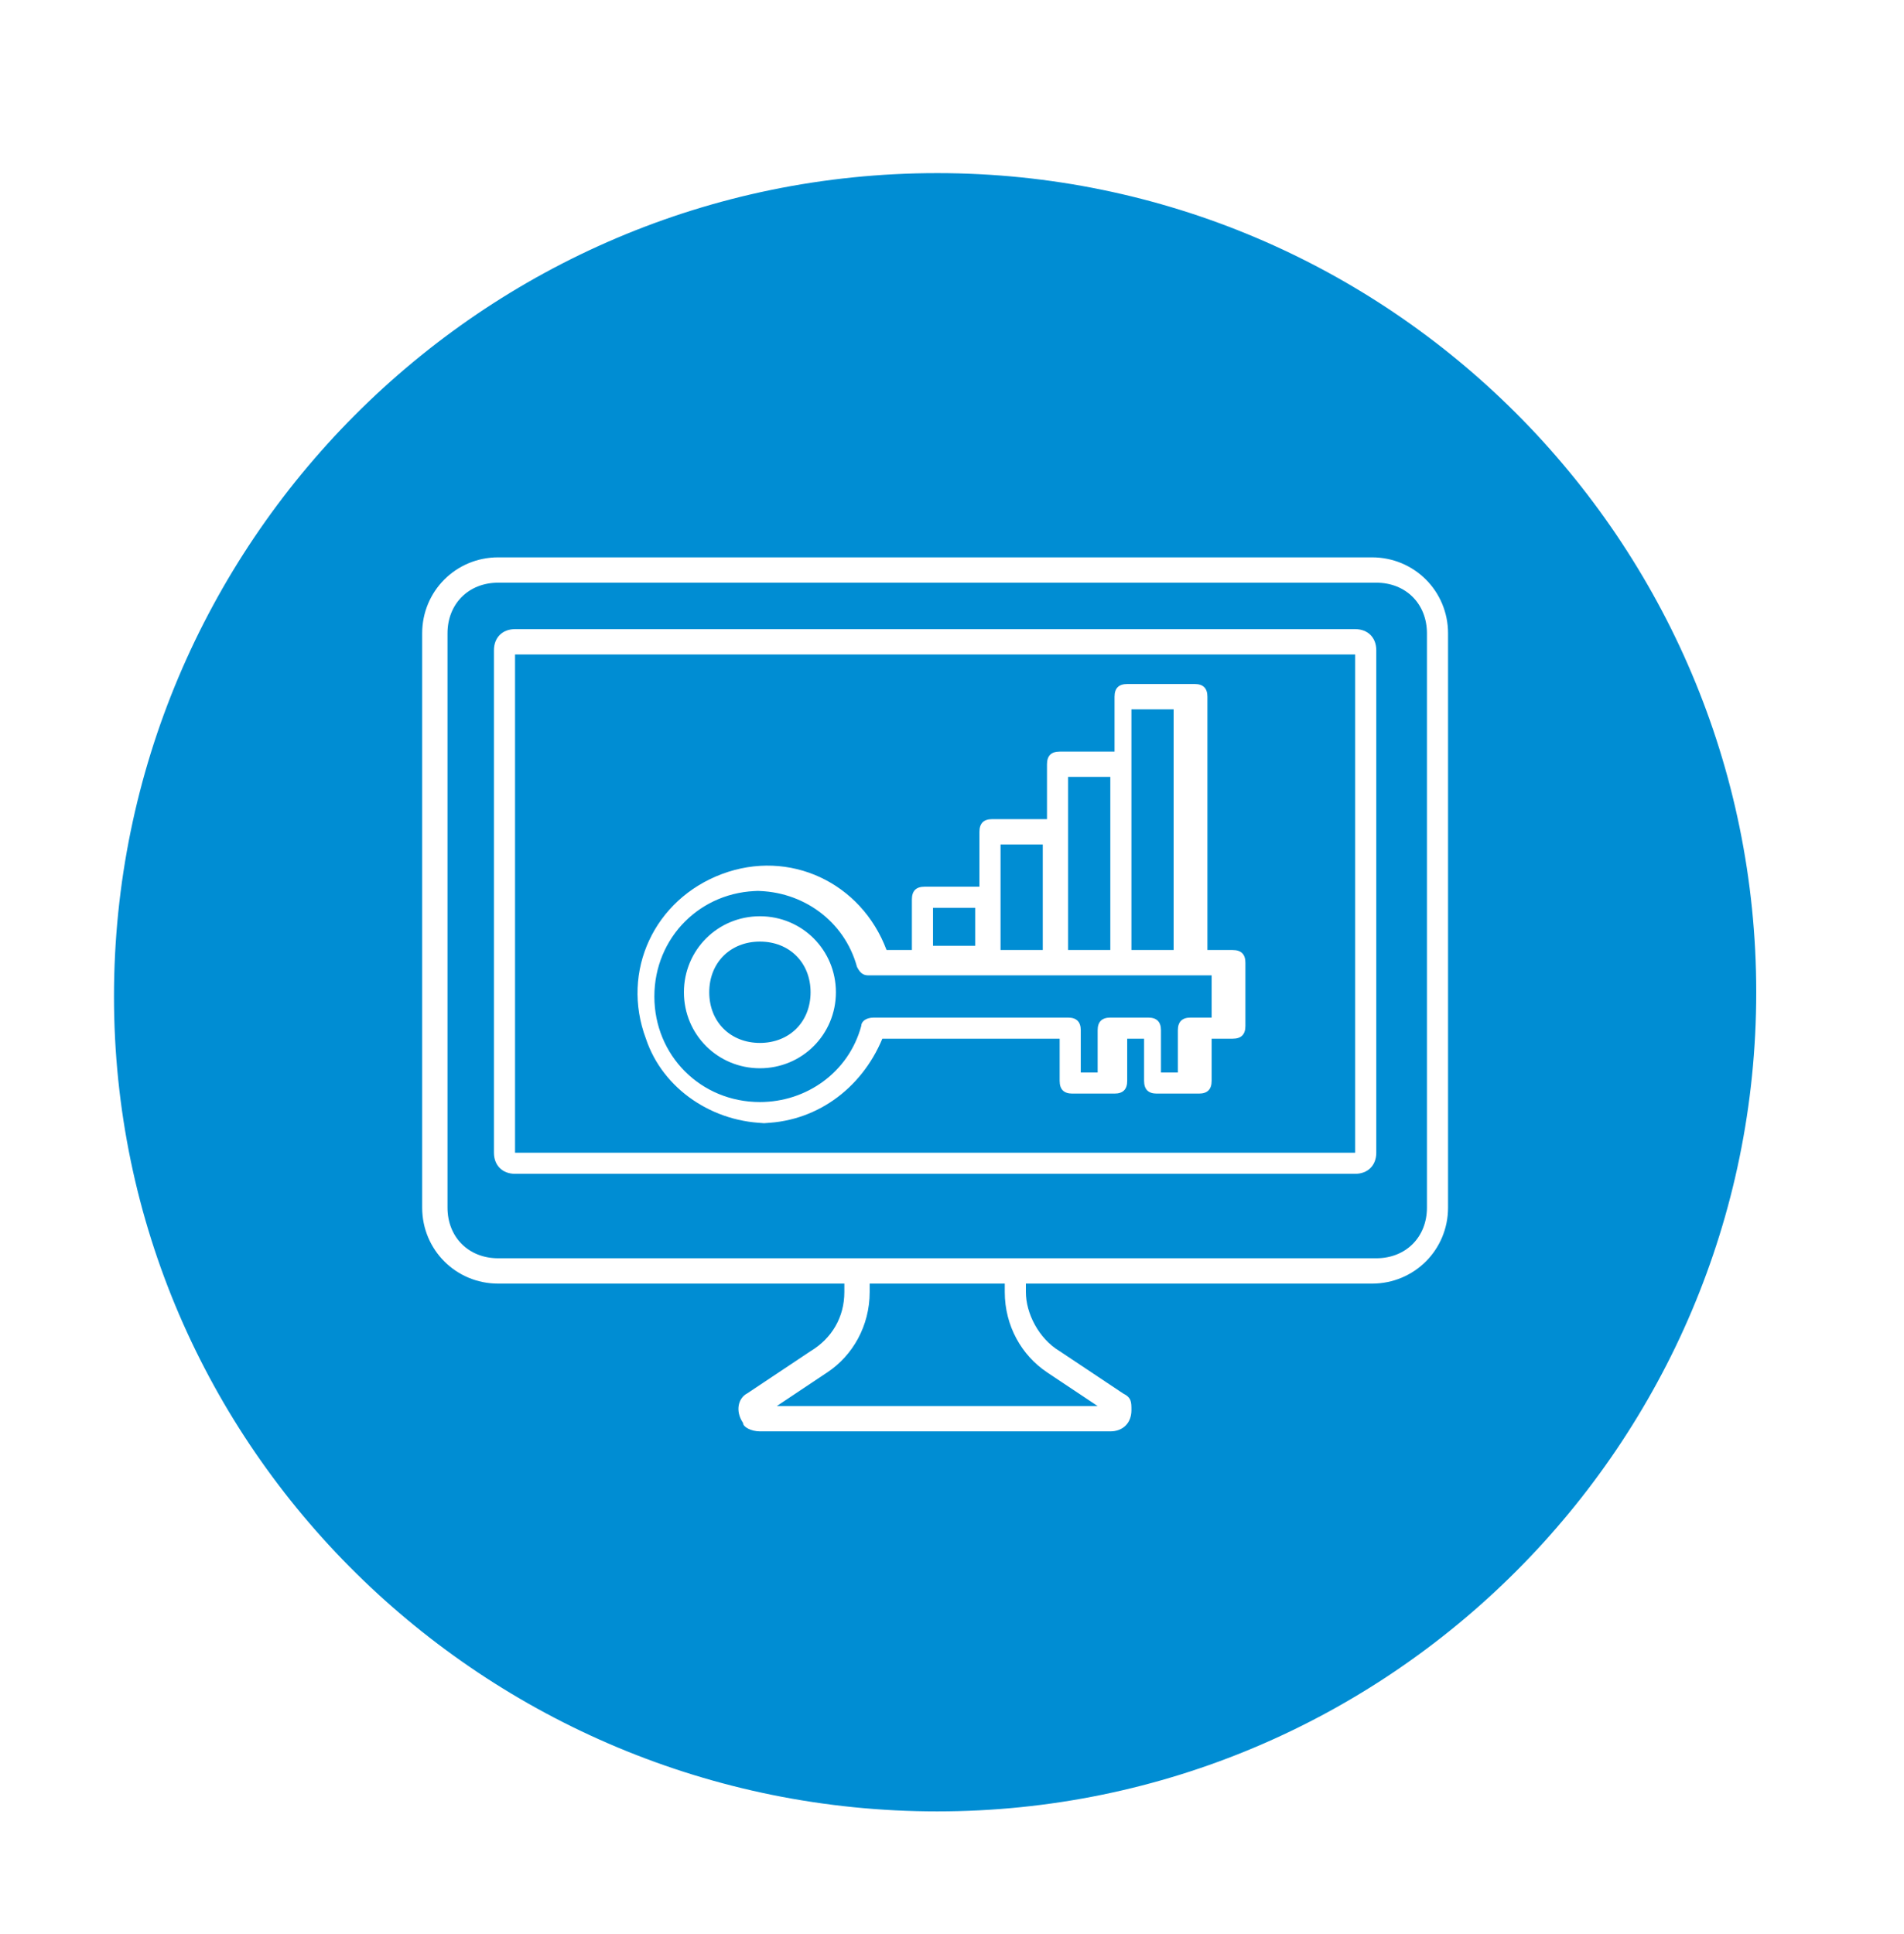 <?xml version="1.0" encoding="UTF-8"?>
<svg id="a" data-name="Layer 1" xmlns="http://www.w3.org/2000/svg" viewBox="0 0 45.1 45.8">
  <defs>
    <style>
      .b {
        fill: #008dd3;
        fill-rule: evenodd;
        stroke-width: 0px;
      }
    </style>
  </defs>
  <path class="b" d="M22.2,4.1c10.7,0,19.4,8.7,19.4,19.4s-8.7,19.4-19.4,19.4S2.7,34.3,2.7,23.6,11.4,4.1,22.2,4.1h0ZM18,22.3c-.7,0-1.2.5-1.2,1.2,0,.7.5,1.2,1.2,1.2.7,0,1.2-.5,1.2-1.2,0-.7-.5-1.2-1.2-1.2h0ZM18,25.3c1,0,1.8-.8,1.8-1.8,0-1-.8-1.8-1.8-1.8-1,0-1.8.8-1.8,1.8,0,1,.8,1.8,1.8,1.8ZM18,21.1c-1.4,0-2.5,1.1-2.5,2.5s1.1,2.5,2.5,2.5c1.1,0,2.1-.7,2.4-1.8,0-.1.1-.2.3-.2h4.6c.2,0,.3.1.3.3h0v1h.4v-1c0-.2.1-.3.3-.3h.9c.2,0,.3.1.3.3h0v1h.4v-1c0-.2.1-.3.3-.3h.5v-1h-8.1c-.1,0-.2,0-.3-.2-.3-1.1-1.3-1.8-2.4-1.8h0ZM22.1,21.5v.9h1v-.9h-1ZM24.7,20h-1v2.5h1v-2.5h0ZM26.3,18.4h-1v4.1h1v-4.1ZM27.8,16.8h-1v5.7h1v-5.7ZM18,26.6c1.3,0,2.4-.8,2.9-2h4.2v1c0,.2.1.3.3.3h1c.2,0,.3-.1.3-.3h0v-1h.4v1c0,.2.1.3.3.3h1c.2,0,.3-.1.3-.3h0v-1h.5c.2,0,.3-.1.3-.3v-1.5c0-.2-.1-.3-.3-.3h-.6v-6c0-.2-.1-.3-.3-.3h-1.6c-.2,0-.3.1-.3.3h0v1.3h-1.3c-.2,0-.3.1-.3.3h0v1.3h-1.3c-.2,0-.3.1-.3.3h0v1.3h-1.3c-.2,0-.3.1-.3.3h0v1.2h-.6c-.6-1.6-2.3-2.4-3.9-1.8-1.6.6-2.4,2.3-1.8,3.9.4,1.2,1.6,2,2.9,2h0ZM32.1,27.3v-11.8H12.2v11.8h19.8ZM32.6,15.4c0-.3-.2-.5-.5-.5H12.2c-.3,0-.5.2-.5.5v11.9c0,.3.2.5.5.5h19.9c.3,0,.5-.2.5-.5v-11.9h0ZM24.8,32.5c-.6-.4-1-1.1-1-1.9v-.2h-3.2v.2c0,.8-.4,1.5-1,1.9l-1.2.8h7.6l-1.2-.8ZM10.6,28.6c0,.7.5,1.2,1.2,1.2h20.8c.7,0,1.2-.5,1.2-1.2v-13.6c0-.7-.5-1.2-1.2-1.2H11.8c-.7,0-1.2.5-1.2,1.2v13.6h0ZM32.5,30.4c1,0,1.8-.8,1.8-1.8v-13.6c0-1-.8-1.8-1.8-1.8H11.8c-1,0-1.8.8-1.8,1.8v13.6c0,1,.8,1.8,1.8,1.8h8.2v.2c0,.6-.3,1.1-.8,1.4l-1.5,1c-.2.1-.3.4-.1.7,0,.1.2.2.4.2h8.3c.3,0,.5-.2.5-.5,0-.2,0-.3-.2-.4l-1.5-1c-.5-.3-.8-.9-.8-1.4v-.2h8.2Z"/>
</svg>